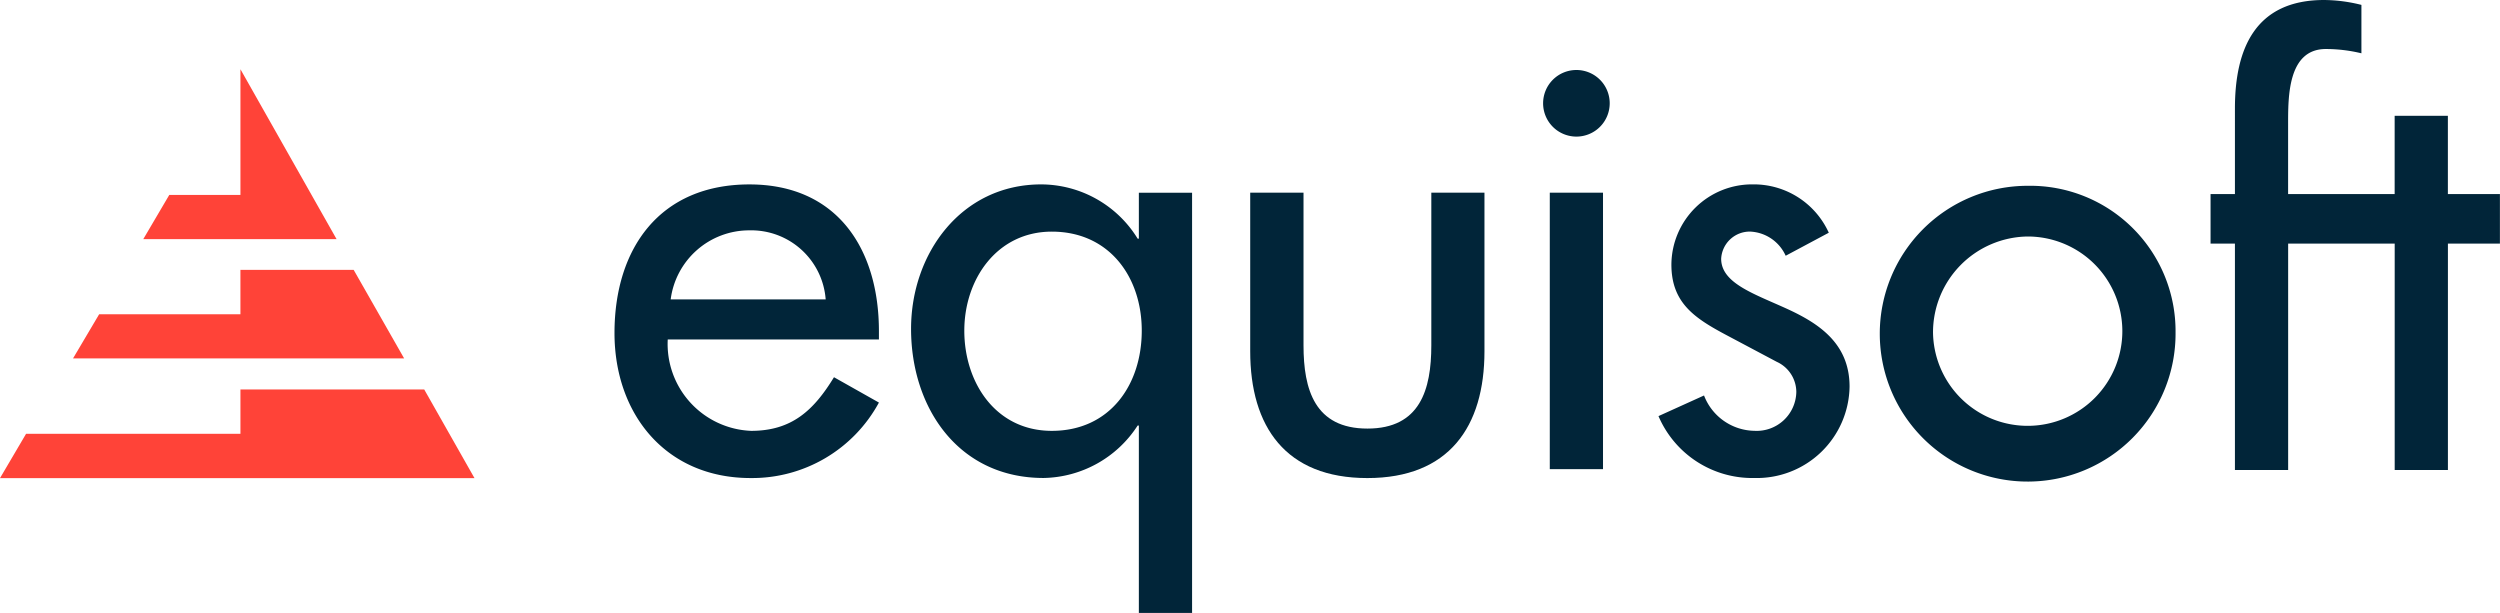 <svg xmlns="http://www.w3.org/2000/svg" width="123.117" height="30.183" viewBox="0 0 123.117 30.183">
  <g id="equisoft-logo" transform="translate(0 -0.425)">
    <path id="Path_3883" data-name="Path 3883" d="M13.937,4.848v6.19H10.432l-1.28,2.176h9.519Z" transform="translate(-2.096 -1.013)" fill="#ff4338" fill-rule="evenodd"/>
    <path id="Path_3884" data-name="Path 3884" d="M11.841,25.306v2.182H1.284L0,29.671H23.367l-2.475-4.365Z" transform="translate(0 -5.7)" fill="#ff4338" fill-rule="evenodd"/>
    <path id="Path_3885" data-name="Path 3885" d="M18.485,17.663H12.909V19.85H5.952L4.665,22.025H20.972Z" transform="translate(-1.069 -3.949)" fill="#ff4338" fill-rule="evenodd"/>
    <path id="Path_3886" data-name="Path 3886" d="M41.875,19.841a4.282,4.282,0,0,0,4.108,4.5c2.008,0,3.084-1.016,4.079-2.641l2.213,1.248a7.1,7.1,0,0,1-6.322,3.717c-4.163,0-6.7-3.137-6.7-7.142,0-4.182,2.243-7.318,6.644-7.318,4.34,0,6.378,3.195,6.378,7.23v.407Zm7.778-1.974a3.676,3.676,0,0,0-3.757-3.4,3.9,3.9,0,0,0-3.876,3.4Z" transform="translate(-8.991 -2.698)" fill="#012539" fill-rule="evenodd"/>
    <path id="Path_3887" data-name="Path 3887" d="M72.038,33.307H69.417V24.079h-.059a5.628,5.628,0,0,1-4.632,2.583c-4.195,0-6.527-3.455-6.527-7.345,0-3.715,2.477-7.113,6.409-7.113a5.594,5.594,0,0,1,4.75,2.672h.059V12.613h2.621Zm-2.478-13.9c0-2.643-1.6-4.877-4.429-4.877-2.708,0-4.31,2.351-4.31,4.877,0,2.556,1.542,4.934,4.31,4.934C67.991,24.34,69.56,22.077,69.56,19.405Z" transform="translate(-13.332 -2.698)" fill="#012539" fill-rule="evenodd"/>
    <path id="Path_3888" data-name="Path 3888" d="M82.489,12.734v7.517c0,2.179.553,4.1,3.147,4.1s3.147-1.917,3.147-4.1V12.734H91.4v7.809c0,3.717-1.748,6.245-5.768,6.245s-5.768-2.526-5.768-6.245V12.734Z" transform="translate(-18.295 -2.82)" fill="#012539" fill-rule="evenodd"/>
    <path id="Path_3889" data-name="Path 3889" d="M112.207,15.718a2.017,2.017,0,0,0-1.748-1.19,1.411,1.411,0,0,0-1.429,1.336c0,1.19,1.574,1.711,3.178,2.438s3.145,1.713,3.145,3.861a4.57,4.57,0,0,1-4.692,4.5,5.025,5.025,0,0,1-4.718-3.048l2.243-1.016a2.705,2.705,0,0,0,2.475,1.74,1.953,1.953,0,0,0,2.07-1.915,1.641,1.641,0,0,0-.962-1.482L109.2,19.578c-1.516-.814-2.621-1.569-2.621-3.426a3.975,3.975,0,0,1,4.022-3.949,4.054,4.054,0,0,1,3.729,2.381Z" transform="translate(-24.268 -2.698)" fill="#012539" fill-rule="evenodd"/>
    <path id="Path_3890" data-name="Path 3890" d="M134.646,19.525a7.283,7.283,0,1,1-7.284-7.231,7.16,7.16,0,0,1,7.284,7.231Zm-11.944,0a4.662,4.662,0,1,0,4.66-4.734,4.723,4.723,0,0,0-4.66,4.734Z" transform="translate(-27.507 -2.719)" fill="#012539" fill-rule="evenodd"/>
    <path id="Path_3891" data-name="Path 3891" d="M152.9,9.981V6.127h-2.621V9.981h-5.247V6.553c0-1.336-.023-3.7,1.843-3.714a7.468,7.468,0,0,1,1.767.211V.666a7.729,7.729,0,0,0-1.835-.241c-3.38,0-4.394,2.381-4.394,5.343V9.981h-1.2v2.44h1.2V23.571h2.621V12.421h5.247V23.571h2.621V12.421h2.561V9.981Z" transform="translate(-32.35)" fill="#012539" fill-rule="evenodd"/>
    <path id="Path_3892" data-name="Path 3892" d="M99,26.348h2.621V12.733H99Z" transform="translate(-22.678 -2.819)" fill="#012539" fill-rule="evenodd"/>
    <path id="Path_3893" data-name="Path 3893" d="M101.854,6.536a1.64,1.64,0,1,1-1.64-1.64,1.639,1.639,0,0,1,1.64,1.64Z" transform="translate(-22.581 -1.024)" fill="#012539" fill-rule="evenodd"/>
  </g>
</svg>
